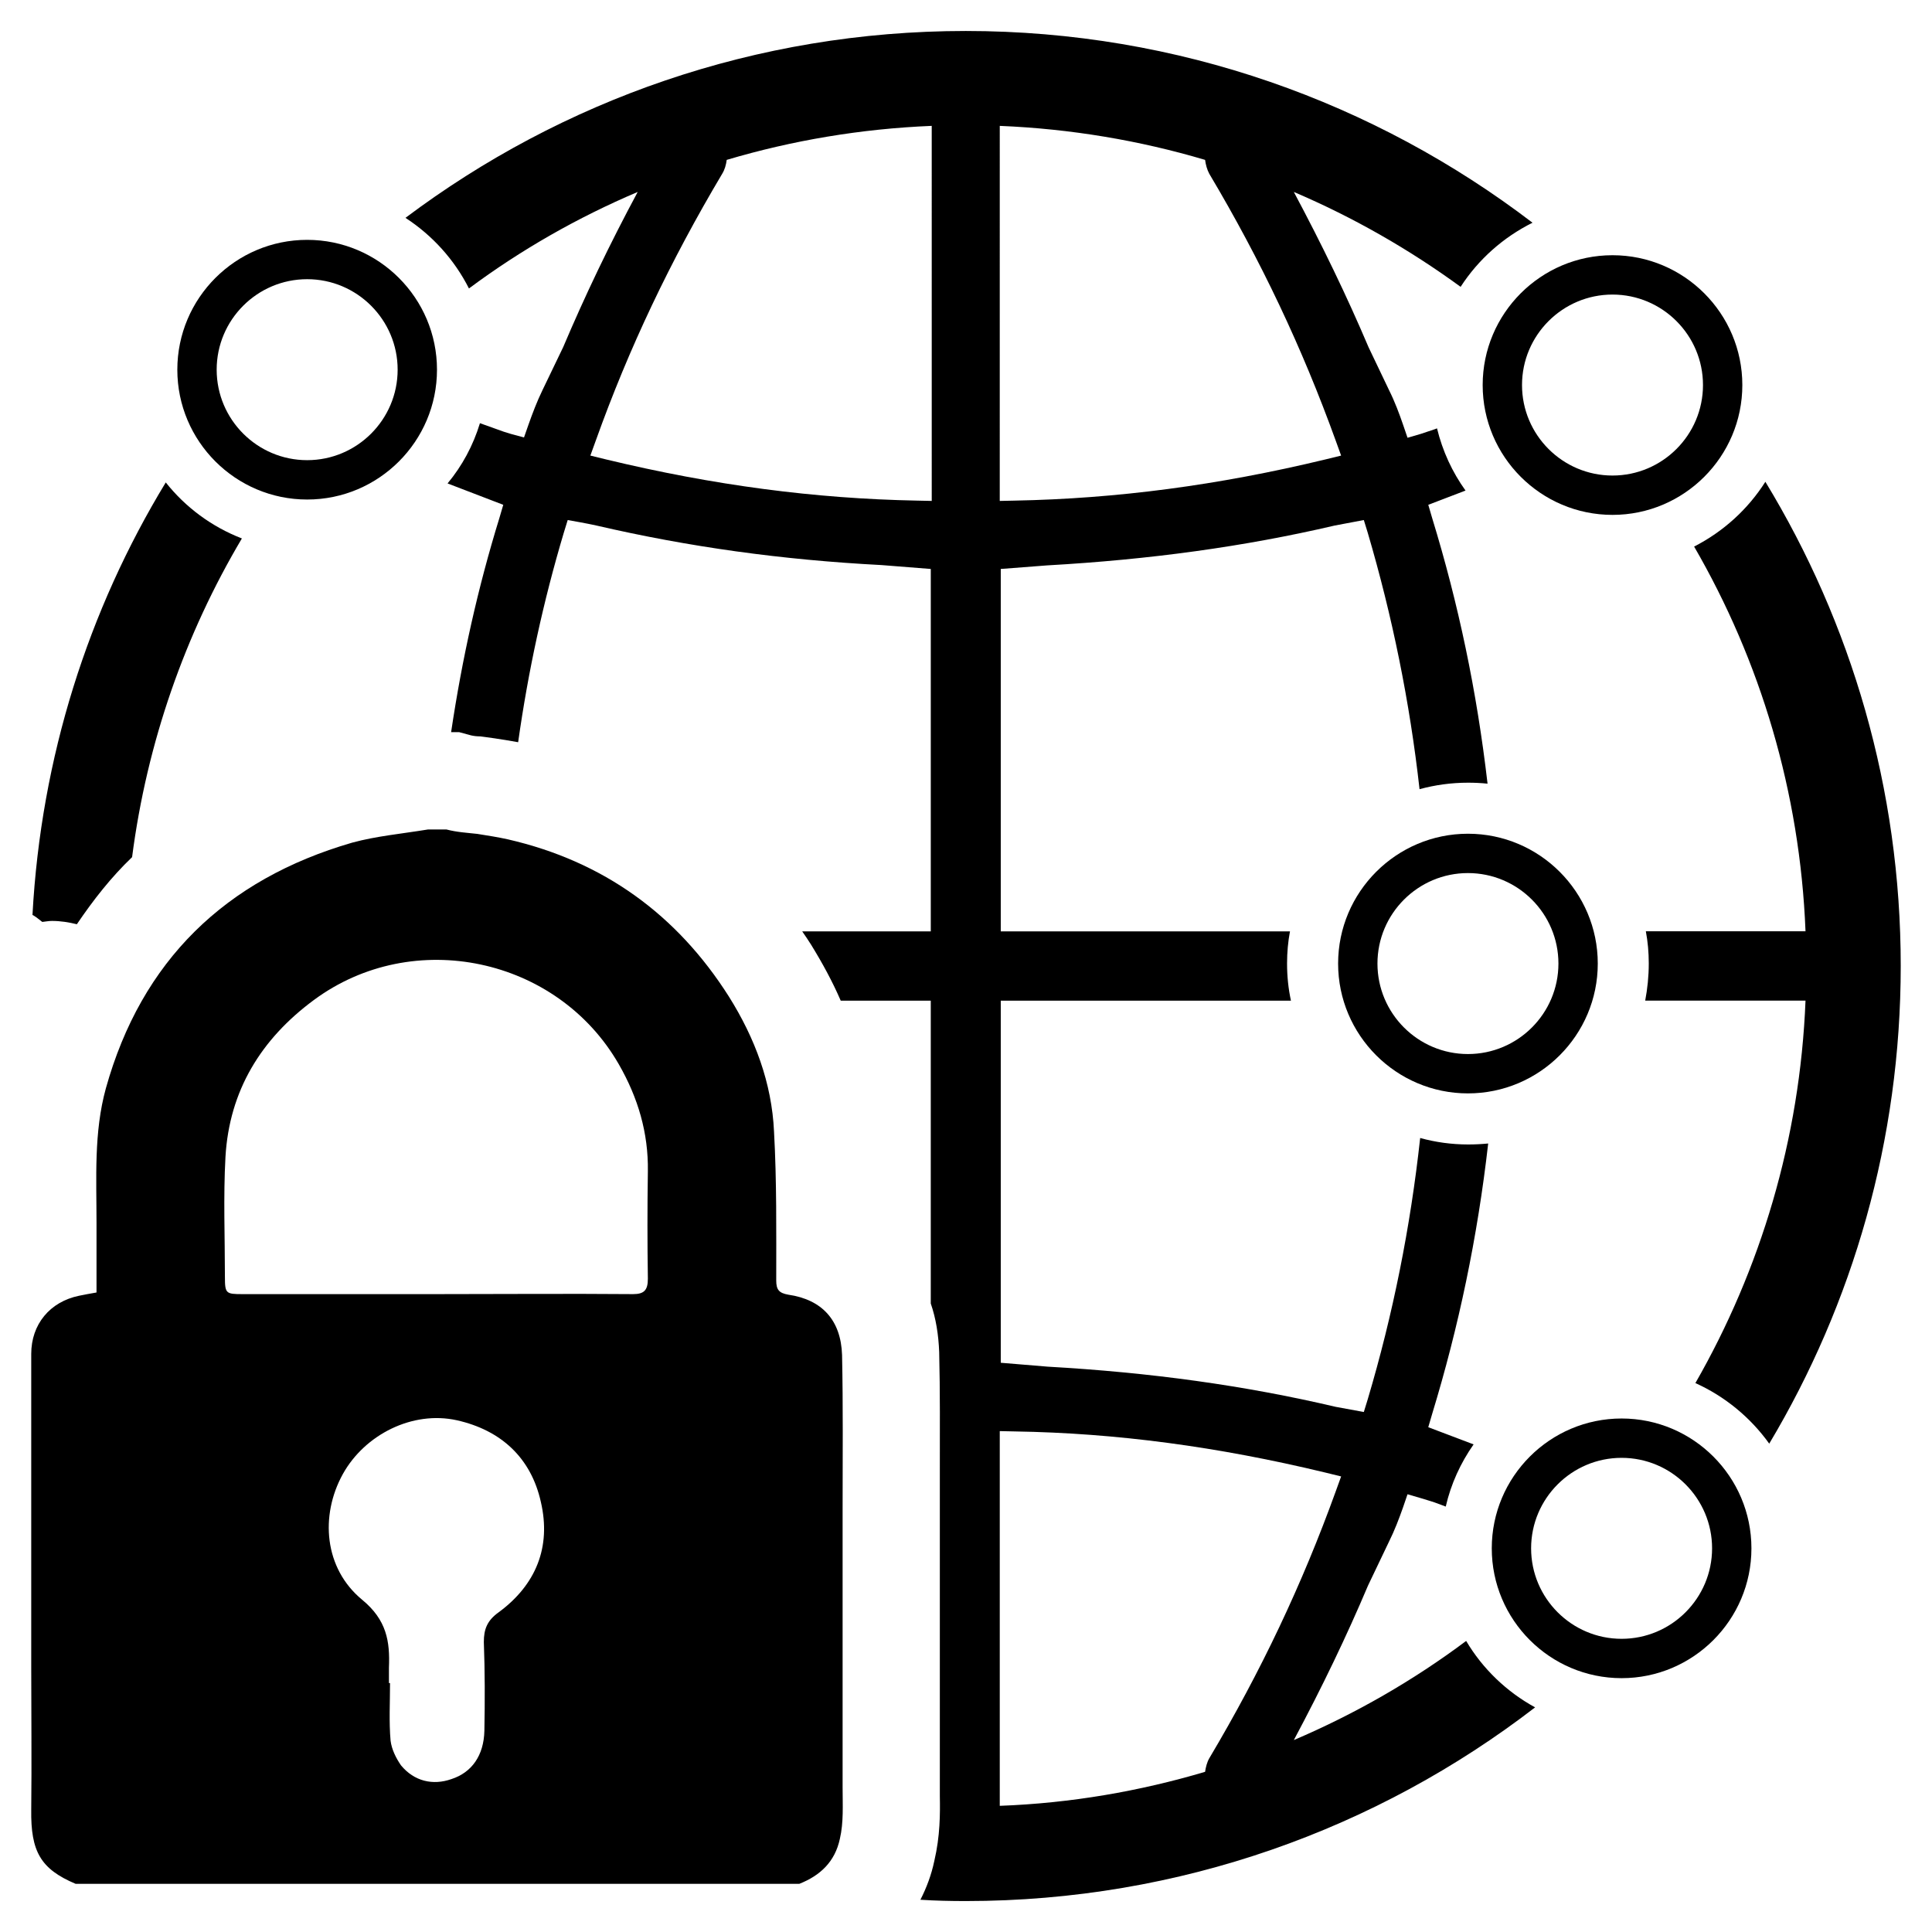 <?xml version="1.0" encoding="UTF-8"?>
<!-- Uploaded to: SVG Repo, www.svgrepo.com, Generator: SVG Repo Mixer Tools -->
<svg fill="#000000" width="800px" height="800px" version="1.1" viewBox="144 144 512 512" xmlns="http://www.w3.org/2000/svg">
 <g>
  <path d="m155.2 388.32c0.859-0.082 1.688-0.266 2.562-0.266 2.277 0 4.473 0.352 6.606 0.879 4.348-6.418 9.086-12.48 14.637-17.781 3.949-30.469 14.074-59.137 29.098-84.457-7.981-3.09-14.934-8.238-20.172-14.848-20.539 33.797-33.066 72.867-35.324 114.63 0.074 0.043 0.152 0.059 0.227 0.102 0.855 0.5 1.582 1.152 2.367 1.738z"/>
  <path d="m611.84 271.68c-4.633 7.297-11.16 13.219-18.883 17.164 17.508 30.211 28.066 64.973 29.523 101.96h-42.312c0.516 2.746 0.773 5.578 0.773 8.496 0 3.434-0.344 6.695-0.945 9.871h42.484c-1.461 36.734-11.93 71.238-29.184 101.36 7.812 3.519 14.59 9.098 19.57 16.051 22.145-37.078 34.848-80.422 34.848-126.6 0.004-46.945-13.129-90.891-35.875-128.31z"/>
  <path d="m532.54 578.87c-13.992 10.473-29.355 19.312-45.66 26.266 7.555-14.16 13.992-27.551 19.656-40.941l5.578-11.672c1.461-2.918 2.66-6.094 3.691-9.012l1.203-3.519 3.519 1.031c1.203 0.344 2.488 0.773 3.606 1.117l3.004 1.117c1.375-6.008 3.949-11.586 7.383-16.48l-12.016-4.551 1.031-3.519c7.039-23.086 12.016-46.777 14.848-71.668-1.801 0.172-3.519 0.258-5.32 0.258-4.375 0-8.668-0.602-12.703-1.715-2.574 23.602-7.211 46.777-13.902 69.266l-1.031 3.348-7.469-1.371c-24.117-5.664-49.008-9.098-76.301-10.645l-12.445-1.031v-95.957h76.902c-0.688-3.176-1.031-6.438-1.031-9.871 0-2.918 0.258-5.75 0.773-8.496h-76.645v-96.043l12.273-0.945c27.379-1.547 52.27-4.977 76.219-10.559l7.723-1.461 1.031 3.348c6.523 22.145 11.156 44.887 13.734 67.977 4.121-1.117 8.41-1.719 12.875-1.719 1.719 0 3.434 0.086 5.148 0.258-2.832-24.461-7.723-47.723-14.676-70.379l-1.031-3.519 9.871-3.777c-3.519-4.891-6.094-10.473-7.555-16.48l-0.688 0.258c-1.203 0.43-2.402 0.773-3.606 1.203l-3.519 1.031-1.203-3.519c-0.945-2.746-2.144-6.008-3.691-9.098l-5.414-11.332c-5.836-13.734-12.359-27.207-19.828-41.199 15.707 6.695 30.555 15.191 44.203 25.148 4.719-7.297 11.328-13.133 19.055-16.992-41.715-31.844-93.812-50.812-150.2-50.812-55.703 0-107.12 18.453-148.48 49.523 7.125 4.633 12.961 11.07 16.824 18.711 13.734-10.215 28.754-18.797 44.719-25.578-7.555 14.074-13.992 27.551-19.742 41.113l-5.492 11.414c-1.461 3.004-2.66 6.18-3.691 9.098l-1.203 3.434-3.519-0.945c-1.203-0.344-2.488-0.773-3.606-1.203l-4.551-1.629c-1.801 5.922-4.723 11.328-8.582 15.965l14.762 5.664-1.031 3.519c-5.664 18.367-9.871 37.164-12.789 56.734h2.144l3.176 0.859c0.773 0.172 1.543 0.258 2.402 0.258l3.176 0.43c2.316 0.344 4.633 0.688 6.867 1.117 2.66-18.883 6.695-37.422 12.102-55.531l1.031-3.348 3.348 0.602c1.371 0.258 2.746 0.516 4.293 0.859 24.461 5.664 49.094 9.098 75.531 10.473l13.047 1.031v96.043h-34.074c0.859 1.203 1.629 2.402 2.402 3.606 3.004 4.891 5.664 9.785 7.809 14.762h23.859v80.25c1.371 3.949 2.059 8.324 2.231 12.875 0.258 10.555 0.172 20.941 0.172 31.328v86.344c0.086 4.719 0.086 10.555-1.461 17.164-0.773 3.691-2.059 7.125-3.691 10.301 3.949 0.258 7.981 0.344 12.016 0.344 56.734 0 109.09-19.141 150.89-51.328-7.543-4.125-13.895-10.219-18.27-17.598zm-141.62-302.12-3.949-0.086c-26.949-0.516-53.816-4.035-82.312-10.902l-4.207-1.031 1.461-4.035c8.754-24.461 19.742-47.551 33.473-70.637 0.688-1.117 1.031-2.402 1.203-3.691 17.336-5.148 35.535-8.238 54.328-9.012zm18.027-99.391c18.797 0.773 37.078 3.863 54.414 9.012 0.172 1.285 0.516 2.574 1.117 3.691 13.734 23.086 24.633 46.176 33.473 70.637l1.461 4.035-4.207 1.031c-28.496 6.867-55.359 10.387-82.312 10.902l-3.949 0.086zm54.414 436.19c-17.336 5.148-35.617 8.324-54.414 9.012v-99.305l3.949 0.086c26.949 0.43 53.816 4.035 82.312 10.898l4.207 1.031-1.461 4.035c-8.84 24.461-19.742 47.551-33.473 70.637-0.605 1.027-0.949 2.402-1.121 3.606z"/>
  <path d="m533.02 433.76c-18.973 0-34.406-15.438-34.406-34.406s15.438-34.406 34.406-34.406c18.973 0 34.406 15.438 34.406 34.406s-15.434 34.406-34.406 34.406zm0-58.387c-13.223 0-23.98 10.758-23.98 23.98 0 13.223 10.758 23.98 23.98 23.98 13.223 0 23.98-10.758 23.98-23.98 0-13.223-10.758-23.98-23.98-23.98z"/>
  <path d="m573.74 588.73c-18.973 0-34.406-15.438-34.406-34.406 0-18.973 15.438-34.406 34.406-34.406s34.406 15.438 34.406 34.406c0.004 18.973-15.434 34.406-34.406 34.406zm0-58.387c-13.223 0-23.98 10.758-23.98 23.98 0 13.223 10.758 23.98 23.98 23.98 13.223 0 23.98-10.758 23.98-23.98 0-13.223-10.758-23.98-23.98-23.98z"/>
  <path d="m571.33 280.45c-18.973 0-34.406-15.438-34.406-34.406s15.438-34.406 34.406-34.406c18.973 0 34.406 15.438 34.406 34.406 0 18.973-15.438 34.406-34.406 34.406zm0-58.387c-13.223 0-23.98 10.758-23.98 23.98 0 13.223 10.758 23.98 23.98 23.98 13.223 0 23.98-10.758 23.98-23.98 0-13.223-10.758-23.98-23.98-23.98z"/>
  <path d="m225.4 276.38c-18.973 0-34.406-15.438-34.406-34.406 0-18.973 15.434-34.41 34.406-34.41 18.969 0 34.406 15.438 34.406 34.406 0 18.973-15.434 34.41-34.406 34.41zm0-58.391c-13.223 0-23.98 10.758-23.98 23.98s10.758 23.98 23.98 23.98c13.223 0 23.98-10.758 23.98-23.98s-10.758-23.98-23.98-23.98z"/>
  <path d="m367.3 617.8v-73.996c0-13.52 0.145-27.188-0.145-40.707-0.293-9.16-5.234-14.684-14.246-15.992-2.473-0.438-3.199-1.309-3.199-3.781 0-13.082 0.145-26.312-0.582-39.398-0.582-12.938-5.09-24.859-11.922-35.762-13.812-21.809-33.293-35.91-58.59-41.723-2.617-0.582-5.379-1.016-8.141-1.453-2.617-0.293-5.379-0.438-8.141-1.164h-4.945c-7.125 1.164-13.664 1.746-20.062 3.488-33.586 9.742-55.828 31.258-65.277 65.129-3.199 11.629-2.473 23.695-2.473 35.617v18.465c-1.746 0.289-3.199 0.582-4.652 0.871-7.703 1.598-12.648 7.559-12.648 15.41v82.867c0 12.648 0.145 25.297 0 37.945-0.145 11.051 2.473 15.703 11.777 19.625h191.76c5.523-2.18 9.449-5.816 10.758-11.922 1.023-4.363 0.73-9.012 0.73-13.52zm-91.152-46.523c-3.055 2.18-3.926 4.508-3.926 7.852 0.293 7.852 0.293 15.703 0.145 23.551-0.145 6.543-3.344 11.051-8.723 12.793-4.945 1.746-9.887 0.582-13.375-3.637-1.309-1.891-2.473-4.215-2.762-6.543-0.438-4.945-0.145-10.176-0.145-15.266h-0.289v-4.07c0.289-6.977-0.582-12.648-7.125-18.027-10.031-8.285-11.195-22.242-5.09-33.293 5.816-10.469 18.465-16.863 30.238-14.246 11.629 2.617 19.625 9.887 22.242 21.664 2.766 11.926-1.305 21.953-11.191 29.223zm39.543-88.391c0 3.051-1.016 4.07-3.926 4.07-17.445-0.145-34.746 0-52.191 0h-51.316c-4.363 0-4.652-0.145-4.652-4.508 0-10.613-0.438-21.227 0.145-31.84 1.016-17.59 9.449-31.258 23.406-41.578 26.312-19.48 64.547-11.34 80.832 17.008 5.09 8.867 7.852 18.172 7.703 28.348-0.145 9.602-0.145 19.051 0 28.5z"/>
 </g>
</svg>